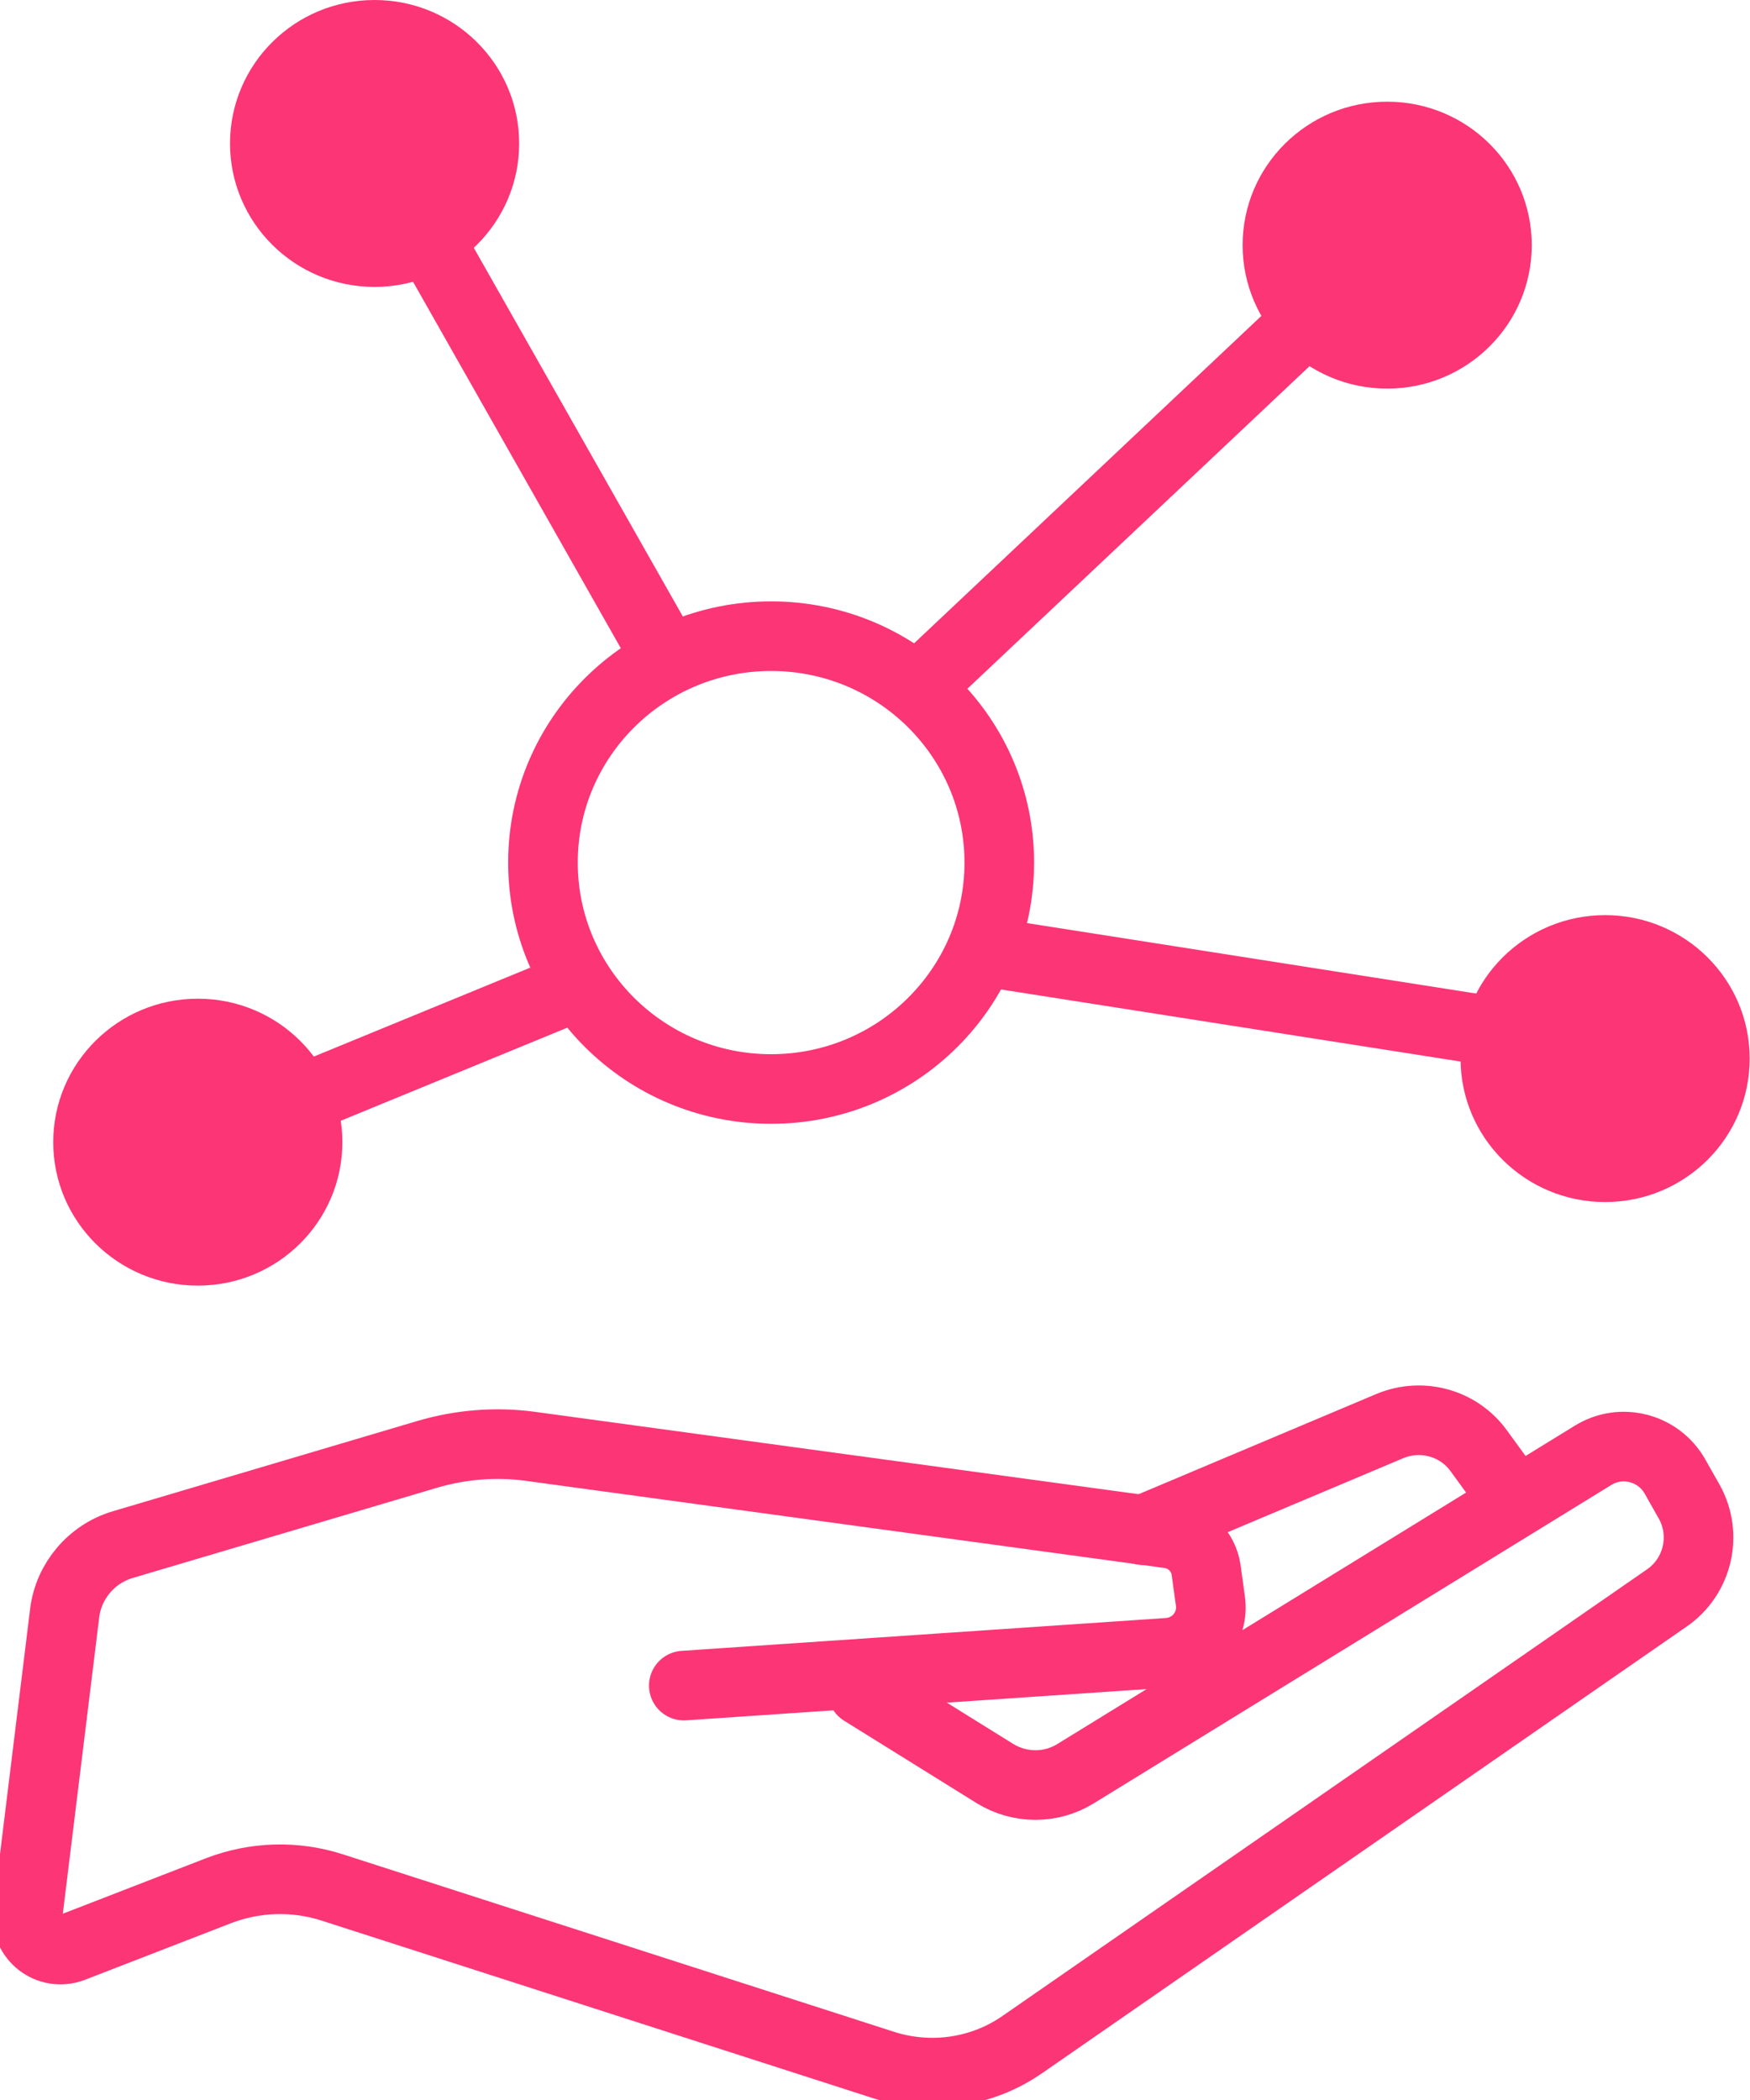 <?xml version="1.0" encoding="UTF-8"?>
<svg xmlns="http://www.w3.org/2000/svg" width="45" height="54" viewBox="0 0 45 54" fill="none">
  <g clip-path="url(#clip0_1_2279)">
    <path d="M17.584 43.344L30.042 42.499C30.719 42.452 31.221 41.843 31.125 41.172L31.014 40.366C30.942 39.884 30.56 39.505 30.074 39.434L13.636 37.191C12.752 37.072 11.853 37.143 10.993 37.396L3.16 39.718C2.356 39.955 1.767 40.651 1.664 41.472L0.716 49.19C0.637 49.822 1.266 50.303 1.863 50.074L5.612 48.621C6.551 48.258 7.586 48.226 8.541 48.534L22.719 53.1C23.929 53.487 25.25 53.297 26.293 52.571L42.858 41.093C43.663 40.54 43.909 39.466 43.44 38.62L43.074 37.973C42.652 37.222 41.688 36.969 40.956 37.428L27.654 45.611C27.025 45.998 26.229 45.998 25.593 45.611L22.177 43.486" stroke="#FC3576" stroke-width="1.79" stroke-linecap="round" stroke-linejoin="round"></path>
    <path d="M38.775 38.336L38.027 37.309C37.509 36.59 36.562 36.329 35.742 36.669L29.39 39.347" stroke="#FC3576" stroke-width="1.79" stroke-linecap="round" stroke-linejoin="round"></path>
    <path d="M19.829 28.003C23.069 28.003 25.696 25.396 25.696 22.181C25.696 18.966 23.069 16.359 19.829 16.359C16.589 16.359 13.962 18.966 13.962 22.181C13.962 25.396 16.589 28.003 19.829 28.003Z" stroke="#FC3576" stroke-width="1.79" stroke-linecap="round" stroke-linejoin="round"></path>
    <path d="M35.671 9.993C37.724 9.993 39.388 8.341 39.388 6.304C39.388 4.266 37.724 2.615 35.671 2.615C33.617 2.615 31.953 4.266 31.953 6.304C31.953 8.341 33.617 9.993 35.671 9.993Z" fill="#FC3576"></path>
    <path d="M41.275 30.91C43.328 30.91 44.992 29.259 44.992 27.221C44.992 25.184 43.328 23.532 41.275 23.532C39.221 23.532 37.557 25.184 37.557 27.221C37.557 29.259 39.221 30.91 41.275 30.91Z" fill="#FC3576"></path>
    <path d="M9.632 7.378C11.685 7.378 13.35 5.726 13.35 3.689C13.35 1.652 11.685 0 9.632 0C7.579 0 5.915 1.652 5.915 3.689C5.915 5.726 7.579 7.378 9.632 7.378Z" fill="#FC3576"></path>
    <path d="M5.087 33.059C7.14 33.059 8.804 31.407 8.804 29.37C8.804 27.332 7.14 25.681 5.087 25.681C3.034 25.681 1.369 27.332 1.369 29.37C1.369 31.407 3.034 33.059 5.087 33.059Z" fill="#FC3576"></path>
    <path d="M34.078 7.805L23.579 17.703" stroke="#FC3576" stroke-width="1.79" stroke-miterlimit="10"></path>
    <path d="M25.218 24.456L38.417 26.526" stroke="#FC3576" stroke-width="1.79" stroke-miterlimit="10"></path>
    <path d="M17.091 16.842L9.974 4.29" stroke="#FC3576" stroke-width="1.79" stroke-miterlimit="10"></path>
    <path d="M14.854 25.349L7.626 28.319" stroke="#FC3576" stroke-width="1.79" stroke-miterlimit="10"></path>
  </g>
  <defs>
    <clipPath id="clip0_1_2279">
      <rect width="45" height="54" fill="white"></rect>
    </clipPath>
  </defs>
</svg>
